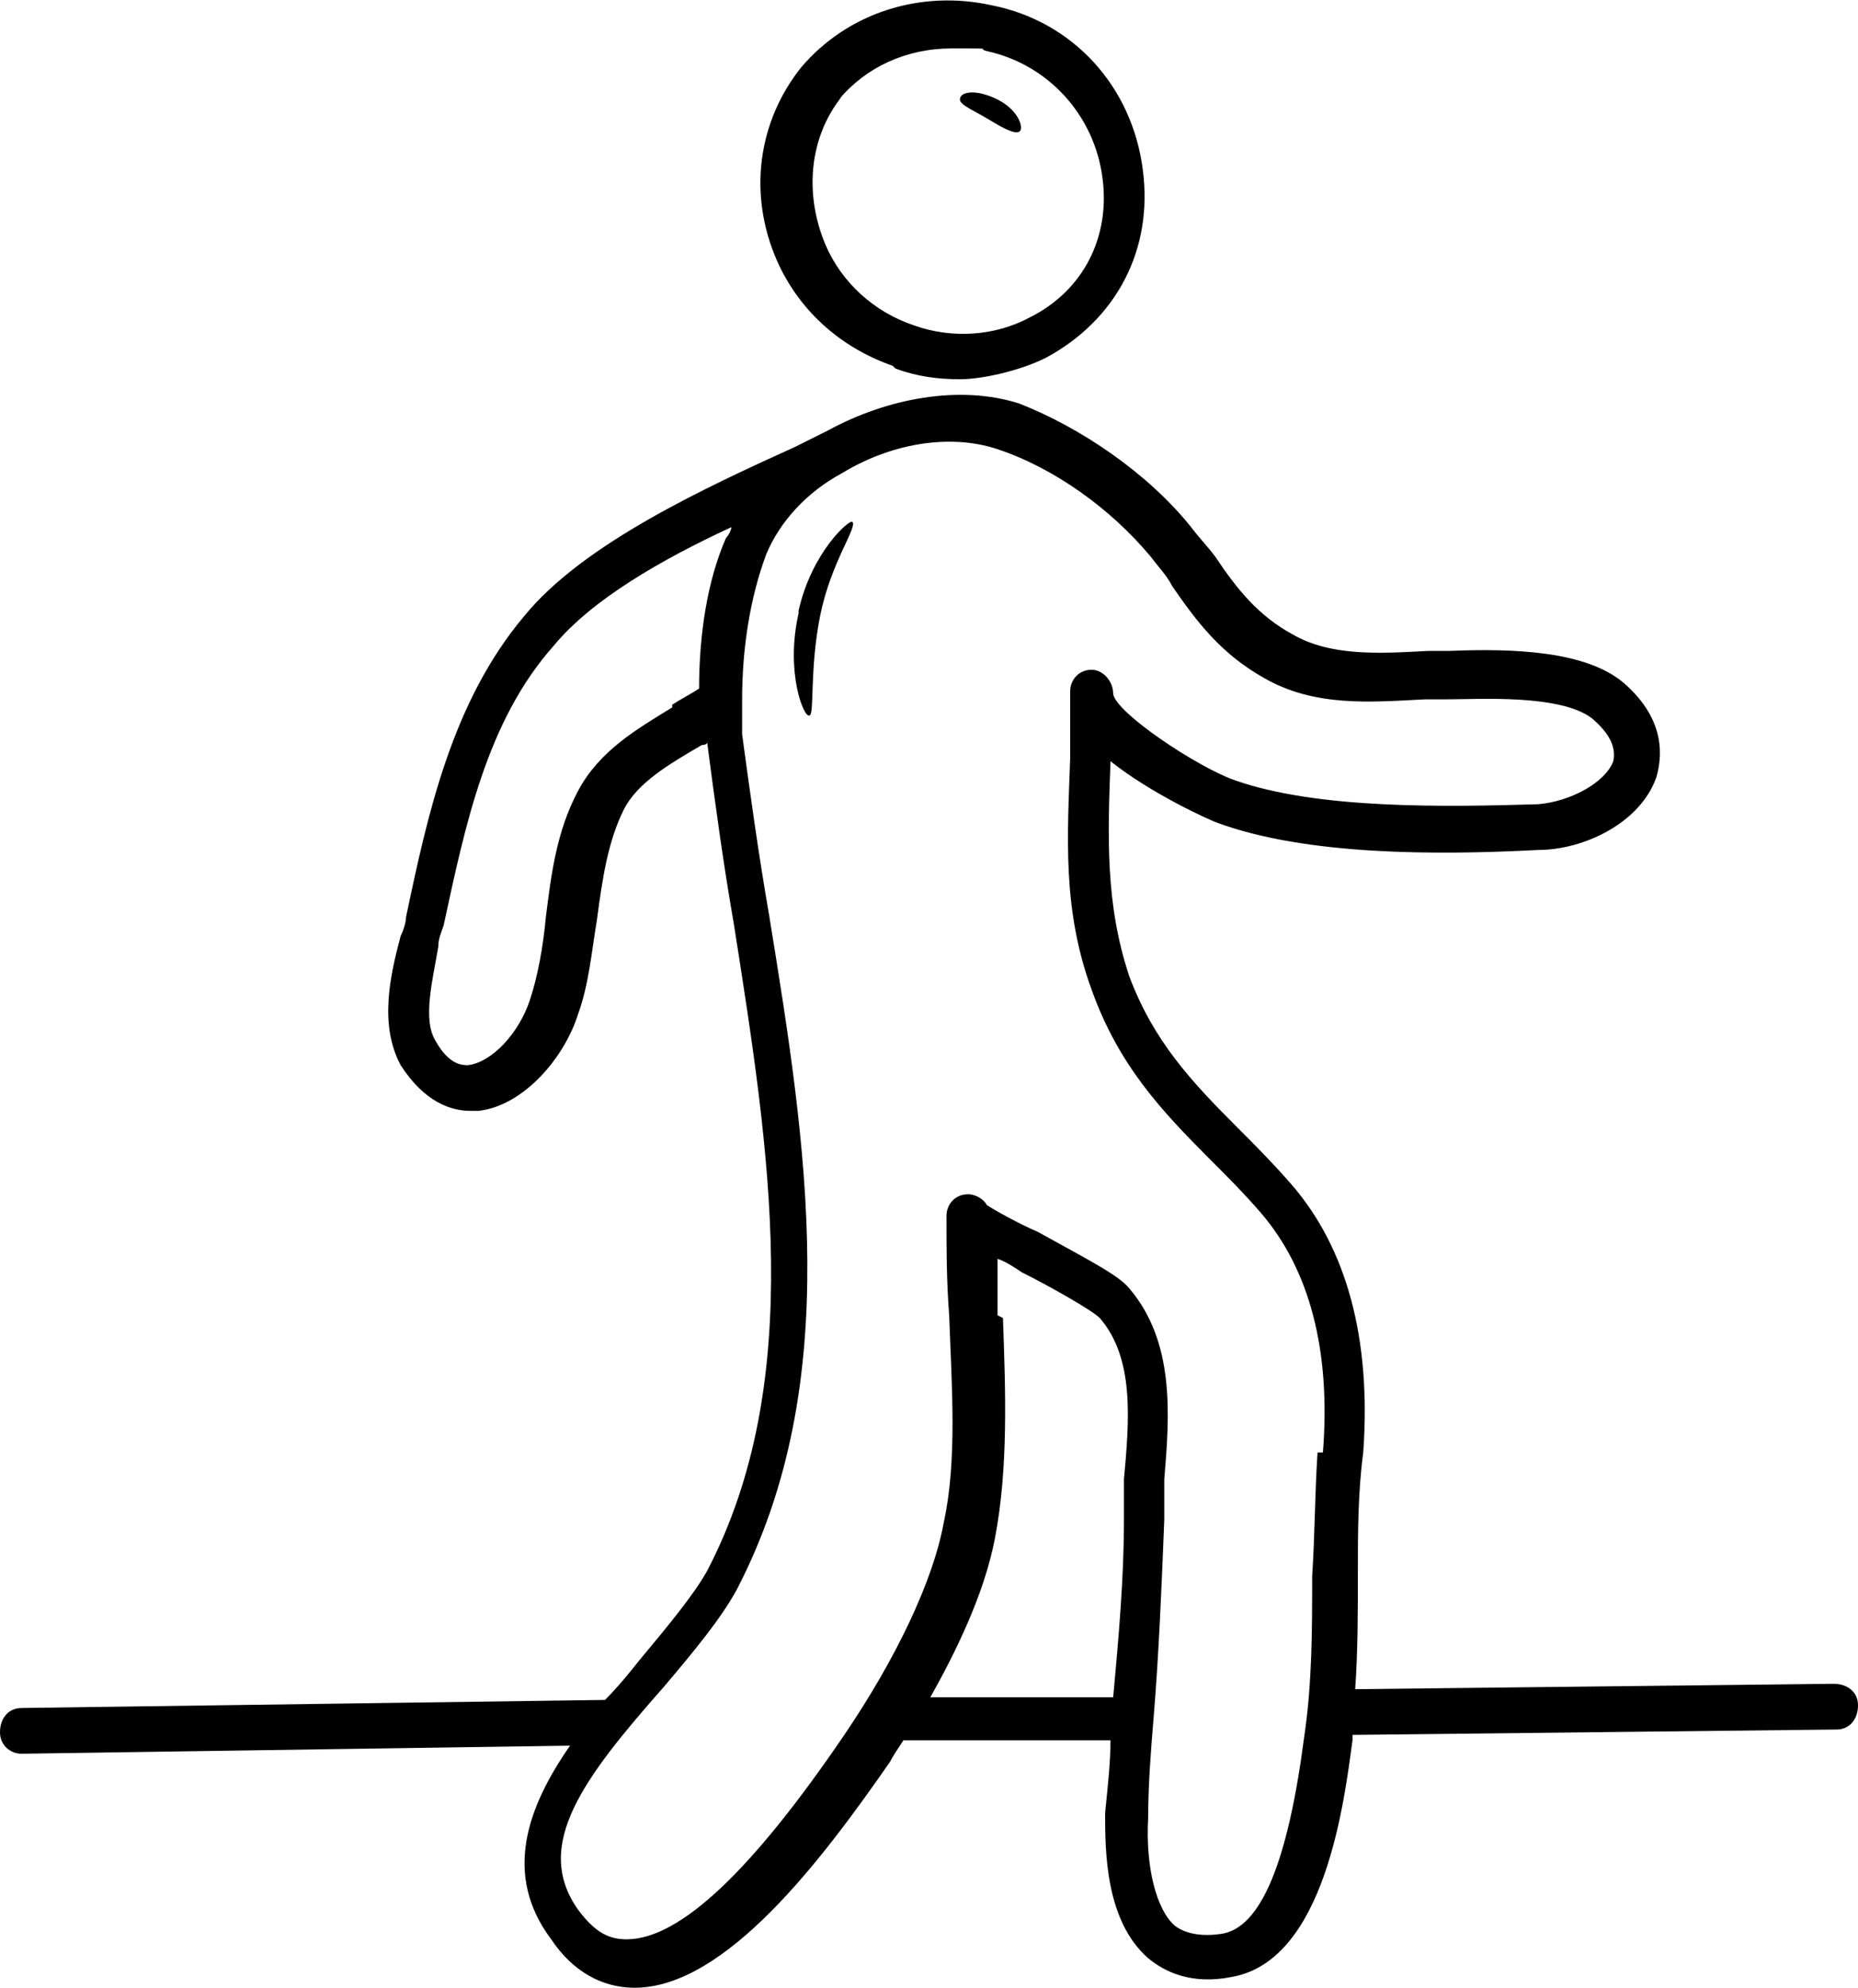 <?xml version="1.0" encoding="utf-8"?>
<!-- Generator: $$$/GeneralStr/196=Adobe Illustrator 27.6.0, SVG Export Plug-In . SVG Version: 6.00 Build 0)  -->
<svg version="1.1" id="Layer_1" xmlns="http://www.w3.org/2000/svg" xmlns:xlink="http://www.w3.org/1999/xlink" x="0px" y="0px"
	 width="69.1px" height="73.9px" viewBox="0 0 69.1 73.9" style="enable-background:new 0 0 69.1 73.9;" xml:space="preserve">
<path d="M33.3,13.7c0.8,0.3,1.6,0.4,2.4,0.4s2.2-0.3,3.2-0.8c2.6-1.4,4-4,3.6-7c-0.4-3.1-2.6-5.5-5.6-6.1c-2.7-0.6-5.4,0.3-7.1,2.3
	c-1.6,2-2,4.7-0.9,7.2c0.8,1.8,2.3,3.2,4.3,3.9l0,0L33.3,13.7z M31.2,3.7c1-1.2,2.5-1.9,4.2-1.9s0.9,0,1.3,0.1
	c2.3,0.5,4,2.4,4.3,4.7c0.3,2.2-0.7,4.2-2.7,5.2c-1.3,0.7-2.9,0.8-4.3,0.3c-1.5-0.5-2.7-1.6-3.3-3c-0.8-1.9-0.6-4,0.6-5.5l0,0
	L31.2,3.7z"/>
<path d="M29.7,22.8c-0.5,2.2,0.2,3.9,0.4,3.8c0.2,0,0-1.7,0.4-3.7s1.4-3.3,1.2-3.5c-0.1-0.1-1.5,1.1-2,3.3L29.7,22.8z"/>
<path d="M36.7,4.4c0.5,0.3,1,0.6,1.2,0.5s0-0.8-0.8-1.2s-1.4-0.3-1.4,0C35.7,3.9,36.2,4.1,36.7,4.4L36.7,4.4z"/>
<path d="M68.2,62.6l-17.8,0.2c0.1-1.4,0.1-2.9,0.1-4.3c0-1.5,0-3,0.2-4.5c0.3-4.2-0.6-7.6-2.7-10c-0.7-0.8-1.3-1.4-2-2.1
	c-1.7-1.7-3.1-3.2-4-5.6c-0.9-2.7-0.8-5.2-0.7-8l0,0c1.5,1.2,3.7,2.2,4,2.3c3.3,1.2,8.1,1.2,11.9,1c1.7,0,3.8-1,4.4-2.7
	c0.2-0.7,0.4-2.1-1.2-3.5c-1.4-1.2-4.1-1.3-6.5-1.2h-0.8c-1.8,0.1-3.6,0.2-5-0.6c-1.3-0.7-2.1-1.7-2.9-2.9c-0.3-0.4-0.6-0.7-0.9-1.1
	c-1.6-2-4.1-3.7-6.4-4.6c-2.2-0.7-4.9-0.2-7.1,1l0,0l-1.2,0.6c-3.3,1.5-7.9,3.6-10.1,6.3c-2.7,3.2-3.6,7.4-4.4,11.2
	c0,0.2-0.1,0.5-0.2,0.7c-0.4,1.5-0.8,3.3,0,4.8c0.9,1.4,1.9,1.7,2.6,1.7s0.2,0,0.3,0c1.7-0.2,3.2-2,3.7-3.6c0.4-1.1,0.5-2.3,0.7-3.5
	c0.2-1.5,0.4-2.9,1-4.1c0.5-1,1.7-1.7,2.9-2.4c0,0,0.2,0,0.2-0.1l0,0c0.3,2.3,0.6,4.5,1,6.8c1.3,8.3,2.7,16.9-1,24
	c-0.5,0.9-1.5,2.1-2.5,3.3c-0.4,0.5-0.8,1-1.3,1.5L0.8,63.5c-0.5,0-0.8,0.4-0.8,0.9s0.4,0.8,0.8,0.8l0,0l20.4-0.3
	c-1.6,2.3-2.5,4.8-0.7,7.2c0.8,1.2,1.9,1.8,3.1,1.8l0,0c3.4,0,7-4.8,9.5-8.4c0.1-0.2,0.3-0.5,0.5-0.8h7.7c0,0.8-0.1,1.7-0.2,2.7
	c0,1.4,0,4,1.6,5.4c0.6,0.5,1.6,1,3.1,0.7c3.5-0.6,4.2-6.6,4.5-8.8c0,0,0-0.1,0-0.2l18-0.2c0.5,0,0.8-0.4,0.8-0.9
	S68.7,62.6,68.2,62.6C68.2,62.6,68.2,62.6,68.2,62.6z M25,26.3c-1.3,0.8-2.7,1.6-3.5,3.1s-1,3.1-1.2,4.7c-0.1,1.1-0.3,2.2-0.6,3.1
	c-0.4,1.2-1.4,2.3-2.3,2.4c-0.2,0-0.7,0-1.2-0.9c-0.5-0.8-0.1-2.3,0.1-3.5c0-0.3,0.1-0.5,0.2-0.8c0.8-3.7,1.6-7.6,4.1-10.4
	c1.4-1.7,4-3.2,6.6-4.4c0,0.1-0.1,0.3-0.2,0.4c-0.7,1.6-1,3.6-1,5.6c-0.3,0.2-0.7,0.4-1,0.6l0,0L25,26.3z M37.1,48.9
	c0-0.7,0-1.4,0-2.1c0.3,0.1,0.6,0.3,0.9,0.5c1,0.5,2.6,1.4,2.9,1.7c1.3,1.5,1.1,3.8,0.9,6c0,0.5,0,1,0,1.5c0,2.2-0.2,4.4-0.4,6.6
	h-6.8c0.9-1.6,2-3.8,2.4-5.9c0.5-2.6,0.4-5.4,0.3-8.2l0,0L37.1,48.9z M49,54c-0.1,1.5-0.1,3.1-0.2,4.6c0,2,0,4-0.3,6
	c-0.6,4.6-1.6,7.1-3.1,7.3c-0.7,0.1-1.3,0-1.7-0.3c-0.7-0.6-1.1-2.2-1-4c0-1.2,0.1-2.5,0.2-3.7c0.2-2.4,0.3-4.9,0.4-7.4
	c0-0.5,0-1,0-1.5c0.2-2.4,0.4-5.1-1.3-7.1c-0.4-0.5-1.6-1.1-3.4-2.1c-0.7-0.3-1.6-0.8-1.9-1c-0.1-0.2-0.4-0.4-0.7-0.4
	c-0.5,0-0.8,0.4-0.8,0.8c0,1.2,0,2.4,0.1,3.7c0.1,2.7,0.3,5.4-0.2,7.7c-0.4,2.2-1.8,5.1-3.7,7.9c-3.4,5-6.1,7.6-8.1,7.6l0,0
	c-0.7,0-1.2-0.3-1.8-1.1c-1.7-2.4,0.2-4.9,3.2-8.3c1.1-1.3,2.1-2.5,2.7-3.6c4-7.7,2.6-16.5,1.2-25.1c-0.4-2.3-0.7-4.5-1-6.7
	c0-0.4,0-0.9,0-1.3c0-1.9,0.3-3.8,0.9-5.4c0.5-1.2,1.5-2.3,2.8-3l0,0l0,0c1.8-1.1,4-1.5,5.8-0.9c2.1,0.7,4.2,2.2,5.7,4
	c0.3,0.4,0.6,0.7,0.8,1.1c0.9,1.3,1.8,2.5,3.4,3.4c1.9,1.1,4,0.9,6,0.8h0.8c1.2,0,4.2-0.2,5.4,0.7c0.7,0.6,0.9,1.1,0.8,1.6
	c-0.3,0.8-1.6,1.5-2.8,1.6C53.8,30,49,30.1,45.9,29c-1.4-0.5-4.4-2.5-4.5-3.2c0-0.5-0.4-0.9-0.8-0.9l0,0c-0.5,0-0.8,0.4-0.8,0.8
	c0,0.8,0,1.7,0,2.5c-0.1,2.9-0.3,5.6,0.8,8.6c1,2.8,2.6,4.5,4.4,6.3c0.6,0.6,1.3,1.3,1.9,2c1.8,2.1,2.6,5.1,2.3,8.9l0,0H49z"/>
</svg>
